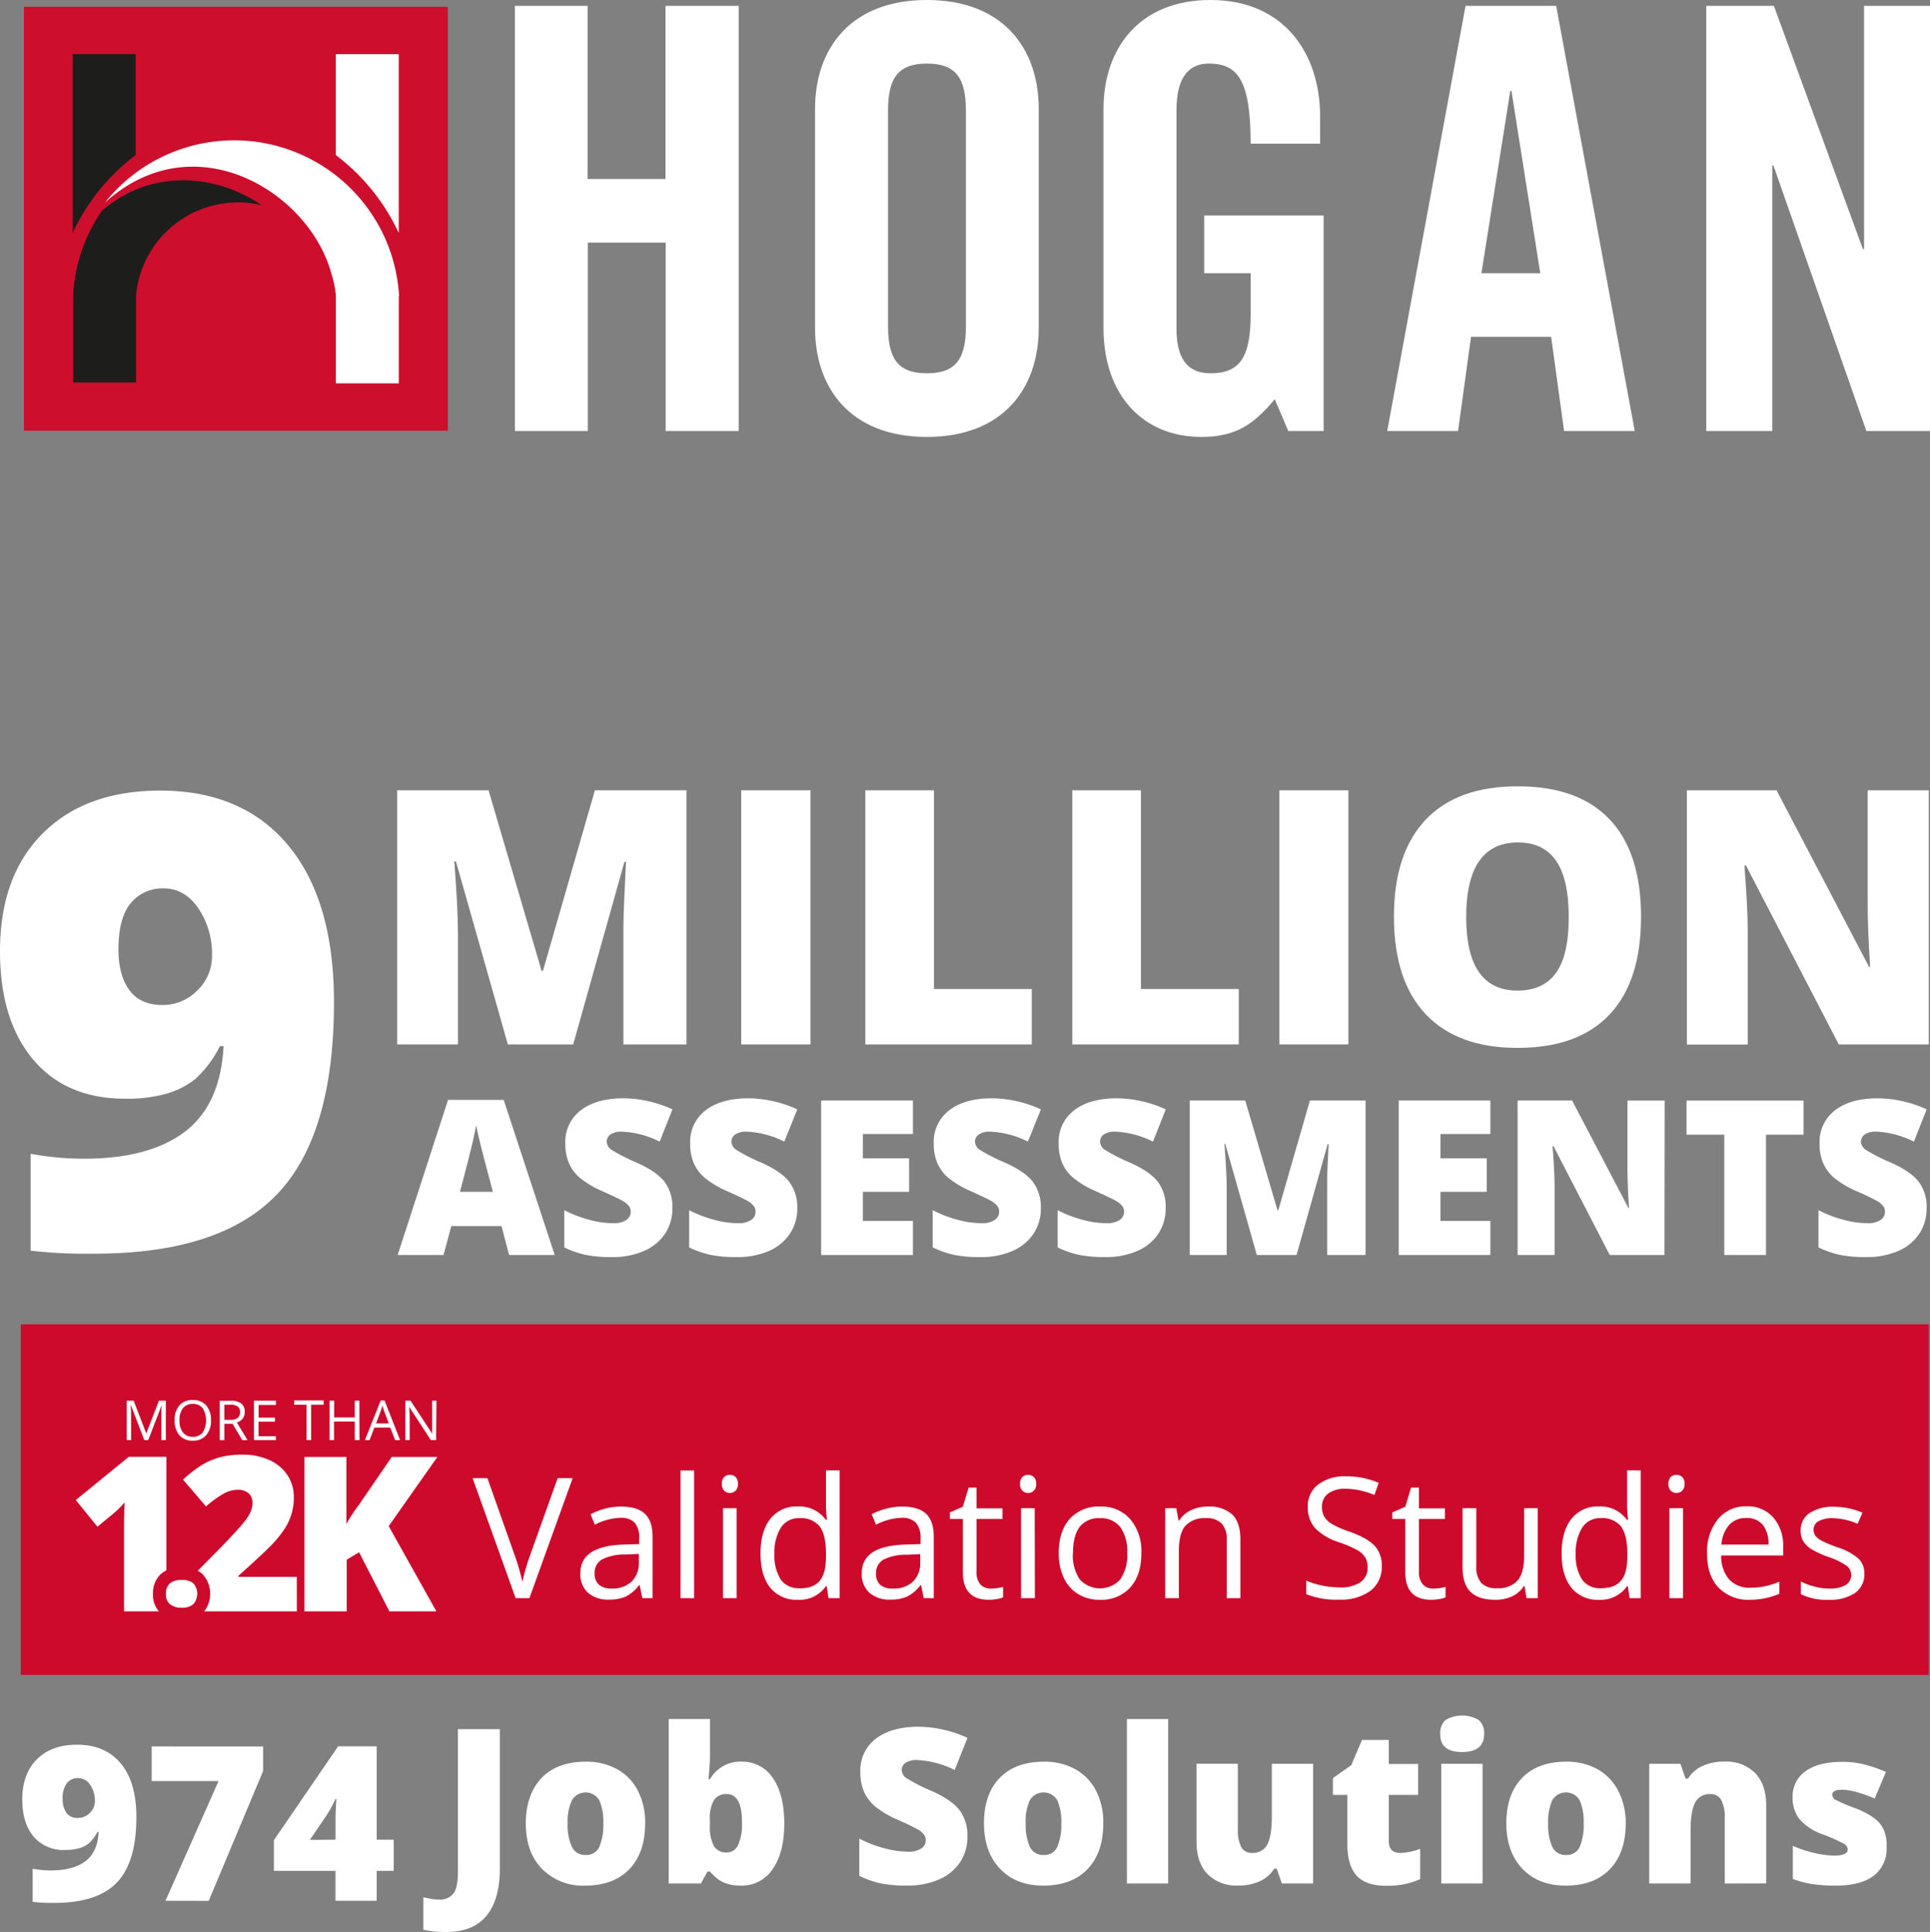 <svg xmlns="http://www.w3.org/2000/svg" viewBox="0 0 446.08 446.43"><rect x="0" y="0" width="446.08" height="446.43" fill="#808080" stroke="none"/><defs><style>.cls-1{fill:#cd0a2c;}.cls-2,.cls-3{fill:#fff;}.cls-3{stroke:#cd0a2c;stroke-miterlimit:10;stroke-width:3px;}.cls-4{fill:#ce0e2d;}.cls-5{fill:#1d1d1b;}</style></defs><g id="Layer_2" data-name="Layer 2"><g id="Layer_1-2" data-name="Layer 1"><rect class="cls-1" x="4.8" y="306.02" width="441" height="81.03"/><path class="cls-2" d="M117.38,241.34l-12-42.29H105q.84,10.8.85,16.79v25.5H91.8V182.62h21.12l12.25,41.69h.33l12-41.69h21.17v58.72H144.09V215.6c0-1.34,0-2.83.06-4.46s.22-5.64.54-12h-.36l-11.85,42.21Z"/><path class="cls-2" d="M171.32,241.34V182.62h16v58.72Z"/><path class="cls-2" d="M200,241.34V182.62h15.86v45.91h22.61v12.81Z"/><path class="cls-2" d="M247.83,241.34V182.62H263.7v45.91h22.61v12.81Z"/><path class="cls-2" d="M295.71,241.34V182.62h15.94v58.72Z"/><path class="cls-2" d="M379.29,211.9q0,14.82-7.27,22.53t-21.29,7.71q-13.82,0-21.18-7.75t-7.37-22.57q0-14.65,7.32-22.39t21.31-7.73q14,0,21.25,7.67T379.29,211.9Zm-40.41,0q0,17,11.85,17,6,0,8.94-4.14t2.91-12.89q0-8.79-2.95-13t-8.82-4.2Q338.89,194.71,338.88,211.9Z"/><path class="cls-2" d="M445.8,241.34H425L403.55,200h-.36q.75,9.76.76,14.9v26.47H389.89V182.62h20.73L432,223.43h.24q-.56-8.88-.56-14.26V182.62H445.8Z"/><path class="cls-2" d="M117.67,290l-1.76-6.69h-11.6l-1.8,6.69H91.91l11.65-35.84h12.86L128.21,290Zm-3.76-14.6-1.54-5.86c-.36-1.3-.79-3-1.31-5.06s-.85-3.54-1-4.44c-.15.83-.44,2.2-.87,4.1s-1.39,5.66-2.87,11.26Z"/><path class="cls-2" d="M155.41,279.17a10.52,10.52,0,0,1-1.68,5.89,11.15,11.15,0,0,1-4.86,4,18.07,18.07,0,0,1-7.45,1.42,29.61,29.61,0,0,1-6-.5,22,22,0,0,1-5-1.74v-8.6a27.79,27.79,0,0,0,5.74,2.21,21.34,21.34,0,0,0,5.47.8,5.3,5.3,0,0,0,3.15-.75,2.29,2.29,0,0,0,1-1.91,2.13,2.13,0,0,0-.41-1.29,4.8,4.8,0,0,0-1.29-1.11c-.59-.37-2.18-1.14-4.75-2.29a22.7,22.7,0,0,1-5.24-3.08,9.39,9.39,0,0,1-2.58-3.42,11.31,11.31,0,0,1-.85-4.56,9.15,9.15,0,0,1,3.59-7.69c2.4-1.84,5.68-2.76,9.87-2.76a27.65,27.65,0,0,1,11.3,2.56l-2.95,7.45a21.45,21.45,0,0,0-8.65-2.3,4.49,4.49,0,0,0-2.73.66,2,2,0,0,0-.85,1.64,2.36,2.36,0,0,0,1.08,1.88,42.57,42.57,0,0,0,5.9,3c3.07,1.38,5.21,2.87,6.41,4.45A9.74,9.74,0,0,1,155.41,279.17Z"/><path class="cls-2" d="M184.27,279.17a10.45,10.45,0,0,1-1.69,5.89,11.07,11.07,0,0,1-4.85,4,18.07,18.07,0,0,1-7.45,1.42,29.61,29.61,0,0,1-6-.5,22,22,0,0,1-5-1.74v-8.6a27.79,27.79,0,0,0,5.74,2.21,21.26,21.26,0,0,0,5.46.8,5.25,5.25,0,0,0,3.15-.75,2.26,2.26,0,0,0,1-1.91,2.13,2.13,0,0,0-.4-1.29,5,5,0,0,0-1.29-1.11c-.6-.37-2.18-1.14-4.75-2.29a22.7,22.7,0,0,1-5.24-3.08,9.54,9.54,0,0,1-2.59-3.42,11.32,11.32,0,0,1-.84-4.56,9.15,9.15,0,0,1,3.59-7.69q3.59-2.76,9.86-2.76a27.66,27.66,0,0,1,11.31,2.56l-3,7.45a21.37,21.37,0,0,0-8.64-2.3,4.49,4.49,0,0,0-2.73.66,2,2,0,0,0-.86,1.64,2.35,2.35,0,0,0,1.09,1.88,42.21,42.21,0,0,0,5.89,3c3.08,1.38,5.22,2.87,6.41,4.45A9.68,9.68,0,0,1,184.27,279.17Z"/><path class="cls-2" d="M211,290H189.79v-35.7H211v7.74H199.43v5.62h10.69v7.74H199.43v6.73H211Z"/><path class="cls-2" d="M240.57,279.17a10.45,10.45,0,0,1-1.69,5.89,11,11,0,0,1-4.86,4,18,18,0,0,1-7.44,1.42,29.61,29.61,0,0,1-6-.5,21.84,21.84,0,0,1-5-1.74v-8.6a27.93,27.93,0,0,0,5.73,2.21,21.4,21.4,0,0,0,5.47.8,5.3,5.3,0,0,0,3.15-.75,2.26,2.26,0,0,0,1-1.91,2.13,2.13,0,0,0-.4-1.29,5,5,0,0,0-1.29-1.11c-.6-.37-2.18-1.14-4.75-2.29a22.49,22.49,0,0,1-5.24-3.08,9.54,9.54,0,0,1-2.59-3.42,11.32,11.32,0,0,1-.84-4.56,9.15,9.15,0,0,1,3.59-7.69q3.58-2.76,9.86-2.76a27.66,27.66,0,0,1,11.31,2.56l-3,7.45a21.37,21.37,0,0,0-8.64-2.3,4.49,4.49,0,0,0-2.73.66,2,2,0,0,0-.86,1.64,2.35,2.35,0,0,0,1.09,1.88,42.21,42.21,0,0,0,5.89,3c3.08,1.38,5.22,2.87,6.41,4.45A9.68,9.68,0,0,1,240.57,279.17Z"/><path class="cls-2" d="M269.42,279.17a10.52,10.52,0,0,1-1.68,5.89,11,11,0,0,1-4.86,4,18,18,0,0,1-7.44,1.42,29.72,29.72,0,0,1-6-.5,22.17,22.17,0,0,1-5-1.74v-8.6a28,28,0,0,0,5.74,2.21,21.4,21.4,0,0,0,5.47.8,5.3,5.3,0,0,0,3.15-.75,2.26,2.26,0,0,0,1-1.91,2.13,2.13,0,0,0-.4-1.29,4.87,4.87,0,0,0-1.3-1.11c-.59-.37-2.17-1.14-4.74-2.29a22.49,22.49,0,0,1-5.24-3.08,9.42,9.42,0,0,1-2.59-3.42,11.32,11.32,0,0,1-.84-4.56,9.13,9.13,0,0,1,3.59-7.69q3.59-2.76,9.86-2.76a27.65,27.65,0,0,1,11.3,2.56l-2.95,7.45a21.45,21.45,0,0,0-8.64-2.3,4.51,4.51,0,0,0-2.74.66,2,2,0,0,0-.85,1.64,2.36,2.36,0,0,0,1.08,1.88,42.57,42.57,0,0,0,5.9,3c3.08,1.38,5.21,2.87,6.41,4.45A9.67,9.67,0,0,1,269.42,279.17Z"/><path class="cls-2" d="M290.49,290l-7.3-25.71H283q.52,6.57.52,10.2V290h-8.55v-35.7h12.84l7.45,25.34h.2l7.3-25.34h12.86V290h-8.86V274.36c0-.82,0-1.72,0-2.71s.13-3.43.33-7.3h-.22L299.67,290Z"/><path class="cls-2" d="M344.47,290H323.28v-35.7h21.19v7.74H332.93v5.62h10.69v7.74H332.93v6.73h11.54Z"/><path class="cls-2" d="M384.71,290H372.06l-13-25.15h-.22q.46,5.92.47,9.06V290h-8.55v-35.7h12.6l13,24.81h.15q-.34-5.4-.35-8.67V254.31h8.6Z"/><path class="cls-2" d="M408.17,290h-9.64V262.2h-8.72v-7.89h27.05v7.89h-8.69Z"/><path class="cls-2" d="M445.3,279.17a10.52,10.52,0,0,1-1.68,5.89,11,11,0,0,1-4.86,4,18.07,18.07,0,0,1-7.45,1.42,29.68,29.68,0,0,1-6-.5,22,22,0,0,1-5-1.74v-8.6a27.79,27.79,0,0,0,5.74,2.21,21.4,21.4,0,0,0,5.47.8,5.3,5.3,0,0,0,3.15-.75,2.26,2.26,0,0,0,1-1.91,2.13,2.13,0,0,0-.4-1.29,4.87,4.87,0,0,0-1.3-1.11,52.13,52.13,0,0,0-4.75-2.29,22.6,22.6,0,0,1-5.23-3.08,9.31,9.31,0,0,1-2.59-3.42,11.32,11.32,0,0,1-.84-4.56,9.13,9.13,0,0,1,3.59-7.69q3.58-2.76,9.86-2.76a27.65,27.65,0,0,1,11.3,2.56l-2.95,7.45a21.45,21.45,0,0,0-8.64-2.3,4.51,4.51,0,0,0-2.74.66,2,2,0,0,0-.85,1.64,2.36,2.36,0,0,0,1.08,1.88,42.57,42.57,0,0,0,5.9,3c3.08,1.38,5.21,2.87,6.41,4.45A9.67,9.67,0,0,1,445.3,279.17Z"/><path class="cls-2" d="M31.52,419.86q0,10.47-4.52,15.16t-14.45,4.69a36.56,36.56,0,0,1-5-.25v-7.64a23,23,0,0,0,4.2.39c3.45,0,6.12-.71,8-2.13s2.89-3.68,3.05-6.75h-.29a9.25,9.25,0,0,1-1.88,2.54,6.37,6.37,0,0,1-2.27,1.19,11.4,11.4,0,0,1-3.35.42,9,9,0,0,1-7.25-3.1q-2.61-3.11-2.61-8.55,0-5.93,3.38-9.3t9.26-3.37c4.37,0,7.74,1.45,10.14,4.35S31.52,414.52,31.52,419.86Zm-13.46-9A3.23,3.23,0,0,0,15.49,412a5.62,5.62,0,0,0-1,3.69,5.36,5.36,0,0,0,.85,3.19A3,3,0,0,0,18,420.08a3.79,3.79,0,0,0,2.75-1.15,3.68,3.68,0,0,0,1.18-2.76,6.39,6.39,0,0,0-1.09-3.73A3.24,3.24,0,0,0,18.06,410.88Z"/><path class="cls-2" d="M38.25,439.22l12.26-27.66H35.06v-8H60.81v5.68l-12.57,30Z"/><path class="cls-2" d="M91,432.31H87.06v6.91H77.54v-6.91H63.3v-7.08l14.85-21.7h8.91v21.58H91Zm-13.45-7.2V421c0-.78,0-1.84.08-3.16a17.9,17.9,0,0,1,.14-2.09h-.27a26.59,26.59,0,0,1-1.88,3.51l-4,5.89Z"/><path class="cls-2" d="M102.85,446.43a23.77,23.77,0,0,1-5-.51v-7.49c.52.09,1.08.2,1.66.33a9.53,9.53,0,0,0,1.91.18,3.92,3.92,0,0,0,3.42-1.44c.68-1,1-2.61,1-4.93v-33h9.69v32.21q0,7.25-3.17,11T102.85,446.43Z"/><path class="cls-2" d="M149.11,421.34q0,6.78-3.65,10.58t-10.21,3.8a13.26,13.26,0,0,1-10-3.89q-3.72-3.87-3.72-10.49t3.65-10.51q3.64-3.75,10.24-3.75a14.64,14.64,0,0,1,7.2,1.73,11.87,11.87,0,0,1,4.83,5A16.08,16.08,0,0,1,149.11,421.34Zm-17.92,0a12.22,12.22,0,0,0,1,5.43,3.31,3.31,0,0,0,3.19,1.87,3.23,3.23,0,0,0,3.14-1.87,12.74,12.74,0,0,0,.92-5.43,12.05,12.05,0,0,0-.93-5.35,3.67,3.67,0,0,0-6.32,0A11.68,11.68,0,0,0,131.19,421.34Z"/><path class="cls-2" d="M171.45,407.08a8.33,8.33,0,0,1,7.17,3.78q2.64,3.79,2.65,10.48t-2.68,10.56a8.58,8.58,0,0,1-7.43,3.82,10.34,10.34,0,0,1-2.74-.33,8.07,8.07,0,0,1-2.13-.92,11.09,11.09,0,0,1-2.19-2h-.58L162,435.23h-7.44v-38h9.54v8.59c0,1-.11,2.8-.34,5.3h.34a8.13,8.13,0,0,1,7.35-4.05ZM168,414.57A3.28,3.28,0,0,0,165,416a8,8,0,0,0-.93,4.37v1.34a9.56,9.56,0,0,0,.93,4.87,3.32,3.32,0,0,0,3,1.48,2.84,2.84,0,0,0,2.59-1.73,11.19,11.19,0,0,0,.9-5.06C171.55,416.8,170.35,414.57,168,414.57Z"/><path class="cls-2" d="M223.6,424.39a10.52,10.52,0,0,1-1.68,5.89,11.09,11.09,0,0,1-4.86,4,18.07,18.07,0,0,1-7.45,1.43,30.36,30.36,0,0,1-6-.5,22.55,22.55,0,0,1-5-1.75v-8.59a29,29,0,0,0,5.74,2.21,21.29,21.29,0,0,0,5.47.79,5.3,5.3,0,0,0,3.15-.75,2.29,2.29,0,0,0,1-1.91,2.08,2.08,0,0,0-.41-1.28,4.47,4.47,0,0,0-1.29-1.11,52.5,52.5,0,0,0-4.75-2.3,22.7,22.7,0,0,1-5.24-3.08,9.44,9.44,0,0,1-2.58-3.41,11.4,11.4,0,0,1-.85-4.57,9.15,9.15,0,0,1,3.59-7.69c2.4-1.84,5.68-2.76,9.87-2.76a27.67,27.67,0,0,1,11.3,2.57L220.65,409a21.41,21.41,0,0,0-8.65-2.29,4.49,4.49,0,0,0-2.73.66,2,2,0,0,0-.86,1.63,2.37,2.37,0,0,0,1.09,1.88,41.42,41.42,0,0,0,5.9,3c3.07,1.38,5.21,2.87,6.41,4.45A9.74,9.74,0,0,1,223.6,424.39Z"/><path class="cls-2" d="M255,421.34q0,6.78-3.65,10.58t-10.21,3.8q-6.3,0-10-3.89t-3.72-10.49q0-6.76,3.65-10.51t10.24-3.75a14.64,14.64,0,0,1,7.2,1.73,11.87,11.87,0,0,1,4.83,5A16.08,16.08,0,0,1,255,421.34Zm-17.92,0a12.38,12.38,0,0,0,.95,5.43,3.32,3.32,0,0,0,3.2,1.87,3.23,3.23,0,0,0,3.14-1.87,12.74,12.74,0,0,0,.92-5.43,12.05,12.05,0,0,0-.93-5.35,3.68,3.68,0,0,0-6.33,0A11.84,11.84,0,0,0,237.05,421.34Z"/><path class="cls-2" d="M270,435.23h-9.54v-38H270Z"/><path class="cls-2" d="M296.28,435.23l-1.2-3.44h-.56a7.69,7.69,0,0,1-3.33,2.91,11.53,11.53,0,0,1-5,1,9.39,9.39,0,0,1-7.1-2.65c-1.69-1.77-2.54-4.26-2.54-7.49v-18h9.55v15.11a8.58,8.58,0,0,0,.77,4.1,2.65,2.65,0,0,0,2.52,1.39,3.67,3.67,0,0,0,3.52-1.94c.7-1.29,1.05-3.48,1.05-6.55V407.57h9.54v27.66Z"/><path class="cls-2" d="M323.62,428.17a14.06,14.06,0,0,0,4.62-.95v7a18.59,18.59,0,0,1-3.68,1.18,20.35,20.35,0,0,1-4.08.36q-4.82,0-6.94-2.36t-2.12-7.24v-11.4h-3.35v-3.88l4.25-3,2.47-5.81H321v5.54h6.78v7.15H321v10.77C321,427.28,321.9,428.17,323.62,428.17Z"/><path class="cls-2" d="M332.88,400.68a4.06,4.06,0,0,1,1.19-3.2,7.56,7.56,0,0,1,7.74,0,4,4,0,0,1,1.22,3.17q0,4.2-5.1,4.2T332.88,400.68Zm9.79,34.55h-9.55V407.57h9.55Z"/><path class="cls-2" d="M375.75,421.34q0,6.78-3.65,10.58t-10.22,3.8q-6.3,0-10-3.89t-3.72-10.49q0-6.76,3.65-10.51T362,407.08a14.64,14.64,0,0,1,7.2,1.73,11.85,11.85,0,0,1,4.82,5A16.09,16.09,0,0,1,375.75,421.34Zm-17.92,0a12.38,12.38,0,0,0,.95,5.43,3.32,3.32,0,0,0,3.2,1.87,3.23,3.23,0,0,0,3.14-1.87,12.76,12.76,0,0,0,.91-5.43,12.05,12.05,0,0,0-.93-5.35,3.67,3.67,0,0,0-6.32,0A11.84,11.84,0,0,0,357.83,421.34Z"/><path class="cls-2" d="M398.65,435.23V420.14a8.74,8.74,0,0,0-.79-4.16,2.72,2.72,0,0,0-2.56-1.41,3.71,3.71,0,0,0-3.49,1.93c-.71,1.29-1.07,3.49-1.07,6.62v12.11h-9.55V407.57h7.21l1.19,3.42h.56a7.54,7.54,0,0,1,3.38-2.93,11.85,11.85,0,0,1,5-1,9.44,9.44,0,0,1,7.14,2.66q2.55,2.65,2.55,7.5v18Z"/><path class="cls-2" d="M436.05,426.73a7.88,7.88,0,0,1-3,6.72q-3,2.26-8.69,2.27a37.57,37.57,0,0,1-5.34-.33,23.05,23.05,0,0,1-4.64-1.21v-7.64a28.38,28.38,0,0,0,4.87,1.61,20.62,20.62,0,0,0,4.72.63c2.07,0,3.1-.47,3.1-1.41a1.61,1.61,0,0,0-.86-1.31,39.17,39.17,0,0,0-5.05-2.23,12.57,12.57,0,0,1-5.32-3.56,8.05,8.05,0,0,1-1.51-5,7,7,0,0,1,3-6q3-2.14,8.42-2.15a21.18,21.18,0,0,1,5.14.6,31,31,0,0,1,5,1.74l-2.59,6.15a30.78,30.78,0,0,0-4-1.45,13.45,13.45,0,0,0-3.47-.6c-1.56,0-2.35.39-2.35,1.15a1.44,1.44,0,0,0,.82,1.21,46.06,46.06,0,0,0,4.73,2,18.49,18.49,0,0,1,4.33,2.34,7.14,7.14,0,0,1,2.1,2.7A9.42,9.42,0,0,1,436.05,426.73Z"/><path class="cls-2" d="M38.46,372.34H28.67v-18.9q0-3.44.15-6.3a20,20,0,0,1-2.25,2.3l-4.05,3.34-5-6.15,12.25-10h8.69Z"/><path class="cls-2" d="M68.61,372.34H42.7V366l8.72-8.81c2.49-2.61,4.12-4.38,4.88-5.34a11.48,11.48,0,0,0,1.6-2.45,5.28,5.28,0,0,0,.45-2.15,2.81,2.81,0,0,0-.9-2.2,3.72,3.72,0,0,0-2.54-.8,6.92,6.92,0,0,0-3.4,1,24.5,24.5,0,0,0-3.9,2.85l-5.3-6.2A28.54,28.54,0,0,1,47,338.32,16.47,16.47,0,0,1,51,336.7a20,20,0,0,1,5-.57,15.06,15.06,0,0,1,6.19,1.22,9.78,9.78,0,0,1,4.22,3.48,9,9,0,0,1,1.5,5.07,13,13,0,0,1-2.14,7.38,24.82,24.82,0,0,1-2.92,3.63q-1.81,1.9-7.75,7.23v.24h13.5Z"/><path class="cls-2" d="M100.86,372.34H90l-7-13.65-2.86,1.71v11.94H70.37V336.65h9.69v15.5a42.11,42.11,0,0,1,3-4.57l7.49-10.93h10.55l-11.26,16Z"/><path class="cls-3" d="M36.86,368.29a4.49,4.49,0,0,1,1.33-3.47,5.56,5.56,0,0,1,3.87-1.22,5.22,5.22,0,0,1,3.71,1.22,5.18,5.18,0,0,1,0,6.9A5.23,5.23,0,0,1,42.06,373a5.61,5.61,0,0,1-3.81-1.22A4.35,4.35,0,0,1,36.86,368.29Z"/><path class="cls-2" d="M33.35,332.77l-3.09-8.08h-.05q.09,1,.09,2.28v5.8h-1v-9.12h1.59l2.89,7.52h.05l2.91-7.52h1.59v9.12H37.29V326.9c0-.68,0-1.41.08-2.2h0l-3.11,8.07Z"/><path class="cls-2" d="M48.76,328.2a5,5,0,0,1-1.11,3.44,3.86,3.86,0,0,1-3.07,1.26,3.94,3.94,0,0,1-3.11-1.24,5.05,5.05,0,0,1-1.1-3.47,5,5,0,0,1,1.1-3.45,4,4,0,0,1,3.12-1.23,3.9,3.9,0,0,1,3.07,1.25A5,5,0,0,1,48.76,328.2Zm-7.26,0a4.38,4.38,0,0,0,.78,2.81,2.81,2.81,0,0,0,2.3,1,2.74,2.74,0,0,0,2.28-1,5.45,5.45,0,0,0,0-5.6,2.79,2.79,0,0,0-2.28-1,2.83,2.83,0,0,0-2.31,1A4.29,4.29,0,0,0,41.5,328.2Z"/><path class="cls-2" d="M51.85,329v3.79H50.79v-9.12h2.5a3.91,3.91,0,0,1,2.48.65,2.3,2.3,0,0,1,.8,1.93,2.42,2.42,0,0,1-1.83,2.44l2.48,4.1H56L53.76,329Zm0-.91h1.46a2.49,2.49,0,0,0,1.64-.45,1.64,1.64,0,0,0,.53-1.33,1.52,1.52,0,0,0-.54-1.31,2.91,2.91,0,0,0-1.71-.4H51.85Z"/><path class="cls-2" d="M63.77,332.77H58.69v-9.12h5.08v1h-4v2.93h3.78v.94H59.75v3.35h4Z"/><path class="cls-2" d="M71.91,332.77H70.85V324.6H68v-1H74.8v1H71.91Z"/><path class="cls-2" d="M83.09,332.77H82v-4.29h-4.8v4.29H76.17v-9.12h1.06v3.88H82v-3.88h1.06Z"/><path class="cls-2" d="M91.33,332.77l-1.14-2.9H86.54l-1.13,2.9H84.34L88,323.62h.89l3.58,9.15Zm-1.47-3.85-1.06-2.83a12.83,12.83,0,0,1-.42-1.31c-.1.4-.23.83-.4,1.31l-1.07,2.83Z"/><path class="cls-2" d="M100.8,332.77H99.59l-5-7.65h0c.06.9.1,1.72.1,2.47v5.18h-1v-9.12h1.19l5,7.62h0c0-.11,0-.47,0-1.08s0-1,0-1.3v-5.24h1Z"/><path class="cls-2" d="M77.19,231.58Q77.19,262.26,64,276T21.66,289.69A112.21,112.21,0,0,1,7.08,289V266.61a67.16,67.16,0,0,0,12.29,1.14q15.15,0,23.37-6.25t8.94-19.77h-.86a26,26,0,0,1-5.5,7.44,19,19,0,0,1-6.65,3.5,33.67,33.67,0,0,1-9.79,1.21q-13.59,0-21.23-9.07T0,219.79q0-17.37,9.9-27.23T37,182.69q19.15,0,29.67,12.73T77.19,231.58Zm-39.38-26.3a9.48,9.48,0,0,0-7.54,3.36q-2.89,3.36-2.89,10.79,0,5.87,2.5,9.33t7.65,3.47a11.17,11.17,0,0,0,8.07-3.36A10.89,10.89,0,0,0,49,220.79a18.69,18.69,0,0,0-3.18-10.94Q42.67,205.29,37.81,205.28Z"/><path class="cls-2" d="M128.89,341.57h3.47l-10,27.73h-3.18l-9.94-27.73h3.42L119,359.51a51.23,51.23,0,0,1,1.74,6,51.18,51.18,0,0,1,1.78-6.12Z"/><path class="cls-2" d="M148.47,369.3l-.62-3h-.15a8.76,8.76,0,0,1-3.1,2.64,9.49,9.49,0,0,1-3.86.69,7,7,0,0,1-4.85-1.59,5.8,5.8,0,0,1-1.75-4.53q0-6.3,10.07-6.6l3.52-.11v-1.29a5.26,5.26,0,0,0-1-3.61,4.31,4.31,0,0,0-3.36-1.17,13.72,13.72,0,0,0-5.88,1.59l-1-2.41a14.93,14.93,0,0,1,3.37-1.3,14.39,14.39,0,0,1,3.67-.48c2.47,0,4.31.55,5.5,1.65s1.8,2.87,1.8,5.29V369.3Zm-7.11-2.22a6.42,6.42,0,0,0,4.62-1.61,6,6,0,0,0,1.68-4.52v-1.87l-3.15.13a11.56,11.56,0,0,0-5.41,1.16,3.51,3.51,0,0,0-1.66,3.22,3.25,3.25,0,0,0,1,2.6A4.31,4.31,0,0,0,141.36,367.08Z"/><path class="cls-2" d="M160.44,369.3h-3.15V339.79h3.15Z"/><path class="cls-2" d="M166.85,342.88a2.09,2.09,0,0,1,.53-1.58,1.83,1.83,0,0,1,1.33-.5,1.88,1.88,0,0,1,1.31.51,2.06,2.06,0,0,1,.54,1.57,2.08,2.08,0,0,1-.54,1.58,1.85,1.85,0,0,1-1.31.53,1.82,1.82,0,0,1-1.33-.53A2.12,2.12,0,0,1,166.85,342.88Zm3.41,26.42h-3.15V348.51h3.15Z"/><path class="cls-2" d="M191.08,366.51h-.17a7.39,7.39,0,0,1-6.52,3.16,7.73,7.73,0,0,1-6.35-2.78q-2.26-2.79-2.26-7.93c0-3.42.76-6.09,2.27-8a7.66,7.66,0,0,1,6.34-2.85,7.54,7.54,0,0,1,6.48,3.08h.25l-.13-1.5-.08-1.46v-8.46h3.15V369.3H191.5Zm-6.29.53c2.15,0,3.7-.59,4.67-1.76s1.45-3,1.45-5.65V359c0-2.94-.49-5-1.47-6.3a5.57,5.57,0,0,0-4.69-1.89,4.83,4.83,0,0,0-4.24,2.15A10.71,10.71,0,0,0,179,359a10.29,10.29,0,0,0,1.46,6A5,5,0,0,0,184.79,367Z"/><path class="cls-2" d="M213.51,369.3l-.62-3h-.15a8.76,8.76,0,0,1-3.1,2.64,9.49,9.49,0,0,1-3.86.69,7,7,0,0,1-4.85-1.59,5.8,5.8,0,0,1-1.75-4.53q0-6.3,10.07-6.6l3.52-.11v-1.29a5.26,5.26,0,0,0-1.05-3.61,4.31,4.31,0,0,0-3.36-1.17,13.69,13.69,0,0,0-5.88,1.59l-1-2.41a14.75,14.75,0,0,1,3.37-1.3,14.39,14.39,0,0,1,3.67-.48c2.47,0,4.31.55,5.5,1.65s1.8,2.87,1.8,5.29V369.3Zm-7.11-2.22a6.42,6.42,0,0,0,4.62-1.61A6,6,0,0,0,212.7,361v-1.87l-3.15.13a11.56,11.56,0,0,0-5.41,1.16,3.51,3.51,0,0,0-1.66,3.22,3.25,3.25,0,0,0,1,2.6A4.31,4.31,0,0,0,206.4,367.08Z"/><path class="cls-2" d="M229,367.08a9.29,9.29,0,0,0,1.61-.13,10.25,10.25,0,0,0,1.24-.25v2.41a5.72,5.72,0,0,1-1.51.4,11,11,0,0,1-1.79.16q-6,0-6-6.35V351h-3v-1.52l3-1.31,1.33-4.43h1.82v4.81h6V351h-6v12.23a4.17,4.17,0,0,0,.89,2.88A3.1,3.1,0,0,0,229,367.08Z"/><path class="cls-2" d="M235.77,342.88a2.06,2.06,0,0,1,.54-1.58,1.81,1.81,0,0,1,1.32-.5,1.86,1.86,0,0,1,1.31.51,2,2,0,0,1,.55,1.57,2,2,0,0,1-.55,1.58,1.84,1.84,0,0,1-1.31.53,1.79,1.79,0,0,1-1.32-.53A2.08,2.08,0,0,1,235.77,342.88Zm3.42,26.42H236V348.51h3.15Z"/><path class="cls-2" d="M263.8,358.89c0,3.38-.85,6-2.56,7.93a9,9,0,0,1-7.07,2.85,9.38,9.38,0,0,1-4.95-1.3,8.75,8.75,0,0,1-3.34-3.76,13.13,13.13,0,0,1-1.17-5.72c0-3.39.84-6,2.54-7.92a9,9,0,0,1,7.05-2.84,8.77,8.77,0,0,1,6.93,2.91A11.42,11.42,0,0,1,263.8,358.89Zm-15.83,0a9.86,9.86,0,0,0,1.59,6.06,6.32,6.32,0,0,0,9.38,0,9.85,9.85,0,0,0,1.6-6.07,9.69,9.69,0,0,0-1.6-6,5.62,5.62,0,0,0-4.73-2.06,5.53,5.53,0,0,0-4.67,2Q248,354.87,248,358.89Z"/><path class="cls-2" d="M283.54,369.3V355.85a5.42,5.42,0,0,0-1.16-3.79,4.73,4.73,0,0,0-3.62-1.25,6,6,0,0,0-4.78,1.76q-1.51,1.77-1.51,5.82V369.3h-3.15V348.51h2.56l.51,2.85h.15a6.42,6.42,0,0,1,2.71-2.38,8.88,8.88,0,0,1,3.89-.85,7.88,7.88,0,0,1,5.65,1.82c1.26,1.2,1.9,3.13,1.9,5.79V369.3Z"/><path class="cls-2" d="M319.36,361.92a6.81,6.81,0,0,1-2.66,5.71,11.53,11.53,0,0,1-7.2,2,18,18,0,0,1-7.59-1.27v-3.11a20.56,20.56,0,0,0,7.7,1.56,8.1,8.1,0,0,0,4.86-1.22,4,4,0,0,0,1.63-3.41,4.43,4.43,0,0,0-.58-2.36,5.32,5.32,0,0,0-1.94-1.69,26.6,26.6,0,0,0-4.12-1.77,13.1,13.1,0,0,1-5.53-3.28,7.26,7.26,0,0,1-1.66-4.95,6.19,6.19,0,0,1,2.41-5.1,10,10,0,0,1,6.37-1.89,18.83,18.83,0,0,1,7.61,1.51l-1,2.81a17.19,17.19,0,0,0-6.67-1.44,6.4,6.4,0,0,0-4,1.1,3.63,3.63,0,0,0-1.45,3,4.61,4.61,0,0,0,.54,2.36,5,5,0,0,0,1.79,1.69,22.14,22.14,0,0,0,3.86,1.7c2.9,1,4.9,2.15,6,3.33A6.58,6.58,0,0,1,319.36,361.92Z"/><path class="cls-2" d="M331.27,367.08a9.46,9.46,0,0,0,1.61-.13,9.64,9.64,0,0,0,1.23-.25v2.41a5.61,5.61,0,0,1-1.51.4,11,11,0,0,1-1.79.16q-6,0-6-6.35V351h-3v-1.52l3-1.31,1.33-4.43h1.82v4.81h6V351h-6v12.23a4.22,4.22,0,0,0,.89,2.88A3.1,3.1,0,0,0,331.27,367.08Z"/><path class="cls-2" d="M341.22,348.51V362a5.44,5.44,0,0,0,1.16,3.79A4.73,4.73,0,0,0,346,367a6,6,0,0,0,4.77-1.78c1-1.19,1.51-3.13,1.51-5.82V348.51h3.14V369.3h-2.59l-.46-2.79h-.17a6.32,6.32,0,0,1-2.68,2.35,9.1,9.1,0,0,1-3.92.81q-3.8,0-5.68-1.8c-1.26-1.2-1.88-3.12-1.88-5.76v-13.6Z"/><path class="cls-2" d="M376.24,366.51h-.17a7.39,7.39,0,0,1-6.52,3.16,7.7,7.7,0,0,1-6.34-2.78q-2.26-2.79-2.27-7.93c0-3.42.76-6.09,2.28-8a7.63,7.63,0,0,1,6.33-2.85,7.54,7.54,0,0,1,6.48,3.08h.25l-.13-1.5-.08-1.46v-8.46h3.15V369.3h-2.56ZM370,367q3.23,0,4.67-1.76c1-1.16,1.45-3,1.45-5.65V359c0-2.94-.49-5-1.47-6.3a5.57,5.57,0,0,0-4.69-1.89,4.83,4.83,0,0,0-4.24,2.15A10.71,10.71,0,0,0,364.2,359a10.29,10.29,0,0,0,1.46,6A5,5,0,0,0,370,367Z"/><path class="cls-2" d="M385.63,342.88a2.09,2.09,0,0,1,.53-1.58,1.83,1.83,0,0,1,1.33-.5,1.88,1.88,0,0,1,1.31.51,2.06,2.06,0,0,1,.55,1.57,2.09,2.09,0,0,1-.55,1.58,1.85,1.85,0,0,1-1.31.53,1.82,1.82,0,0,1-1.33-.53A2.12,2.12,0,0,1,385.63,342.88ZM389,369.3h-3.15V348.51H389Z"/><path class="cls-2" d="M404.5,369.67a9.56,9.56,0,0,1-7.28-2.8q-2.66-2.81-2.66-7.79a12,12,0,0,1,2.48-8,8.2,8.2,0,0,1,6.64-3,7.83,7.83,0,0,1,6.18,2.57,9.86,9.86,0,0,1,2.28,6.78v2H397.82a8.22,8.22,0,0,0,1.85,5.56,6.42,6.42,0,0,0,4.94,1.9,16.69,16.69,0,0,0,6.64-1.41v2.81a17,17,0,0,1-3.16,1A17.63,17.63,0,0,1,404.5,369.67Zm-.86-18.9a5.12,5.12,0,0,0-4,1.63,7.49,7.49,0,0,0-1.75,4.51h10.86a7,7,0,0,0-1.32-4.56A4.7,4.7,0,0,0,403.64,350.77Z"/><path class="cls-2" d="M430.91,363.63a5.2,5.2,0,0,1-2.16,4.47,10.17,10.17,0,0,1-6.07,1.57,13.25,13.25,0,0,1-6.45-1.3v-2.92a15.82,15.82,0,0,0,3.22,1.19,13.4,13.4,0,0,0,3.31.44,7.46,7.46,0,0,0,3.79-.79,2.7,2.7,0,0,0,.27-4.47,16.25,16.25,0,0,0-4.1-2,22.06,22.06,0,0,1-4.13-1.89,5.76,5.76,0,0,1-1.82-1.83,4.76,4.76,0,0,1-.59-2.45,4.68,4.68,0,0,1,2.06-4,9.64,9.64,0,0,1,5.67-1.47,16.56,16.56,0,0,1,6.56,1.37l-1.12,2.56a15,15,0,0,0-5.66-1.29,6.5,6.5,0,0,0-3.38.7,2.17,2.17,0,0,0-1.14,1.94,2.39,2.39,0,0,0,.43,1.42A4.26,4.26,0,0,0,421,356a32.79,32.79,0,0,0,3.64,1.53,13.66,13.66,0,0,1,5,2.71A4.78,4.78,0,0,1,430.91,363.63Z"/><rect class="cls-4" x="5.54" y="1.56" width="97.97" height="97.97"/><path class="cls-5" d="M16.8,12.51H31.35V35.83a47.65,47.65,0,0,0-14.55,18Z"/><path class="cls-2" d="M92.16,12.51H77.61V35.83a47.65,47.65,0,0,1,14.55,18Z"/><path class="cls-5" d="M31.46,68.1V88.38H16.91V68.14a37.53,37.53,0,0,1,6.68-19.47c11-9.48,25.74-8.81,36.93-1.25A23.67,23.67,0,0,0,31.46,68.1"/><path class="cls-2" d="M24.24,46.83a38.19,38.19,0,0,1,68,21.51h-.07V88.58H77.62V68.08a23.61,23.61,0,0,0-.94-4.54C71.73,44.44,45,28,24.24,46.83"/><path class="cls-2" d="M409.62,99.6V38.23h.27L431.38,99.6h14.7V1.36H430.84V57.55h-.27L410,1.36H394.37V99.6ZM340,77.83h18.51l3,21.77h16.33L359.68,1.36H338.73L320.63,99.6H337ZM349.07,21h.27L356,63.13H342.4ZM278.32,63.13h10.74v9.53c0,9.79-2.44,13.6-9.25,13.6-5.85,0-7.89-4.08-7.89-10.34V25.44c0-8.3,3.4-10.75,7.49-10.75,6.66,0,9.65,3.81,9.65,18.51h16.06V26.94C305.12,12.25,296.69,0,279.81,0c-16.6,0-24.76,11.29-24.76,25.17V75.78c0,15.65,9.25,25.18,22.58,25.18,7.9,0,12-2.72,17-8.71l3.13,7.35h8.17V49.8H278.32ZM205.25,25.58c0-7.35,2.18-10.89,9-10.89s9,3.54,9,10.89v49.8c0,7.34-2.17,10.88-9,10.88s-9-3.54-9-10.88Zm-16.87,50.2c0,13.88,8.17,25.18,25.85,25.18s25.85-11.3,25.85-25.18V25.17C240.08,11.29,231.92,0,214.23,0s-25.85,11.29-25.85,25.17ZM135.86,99.6V56.06h18V99.6h16.87V1.36H153.82v40h-18v-40H119V99.6Z"/></g></g></svg>